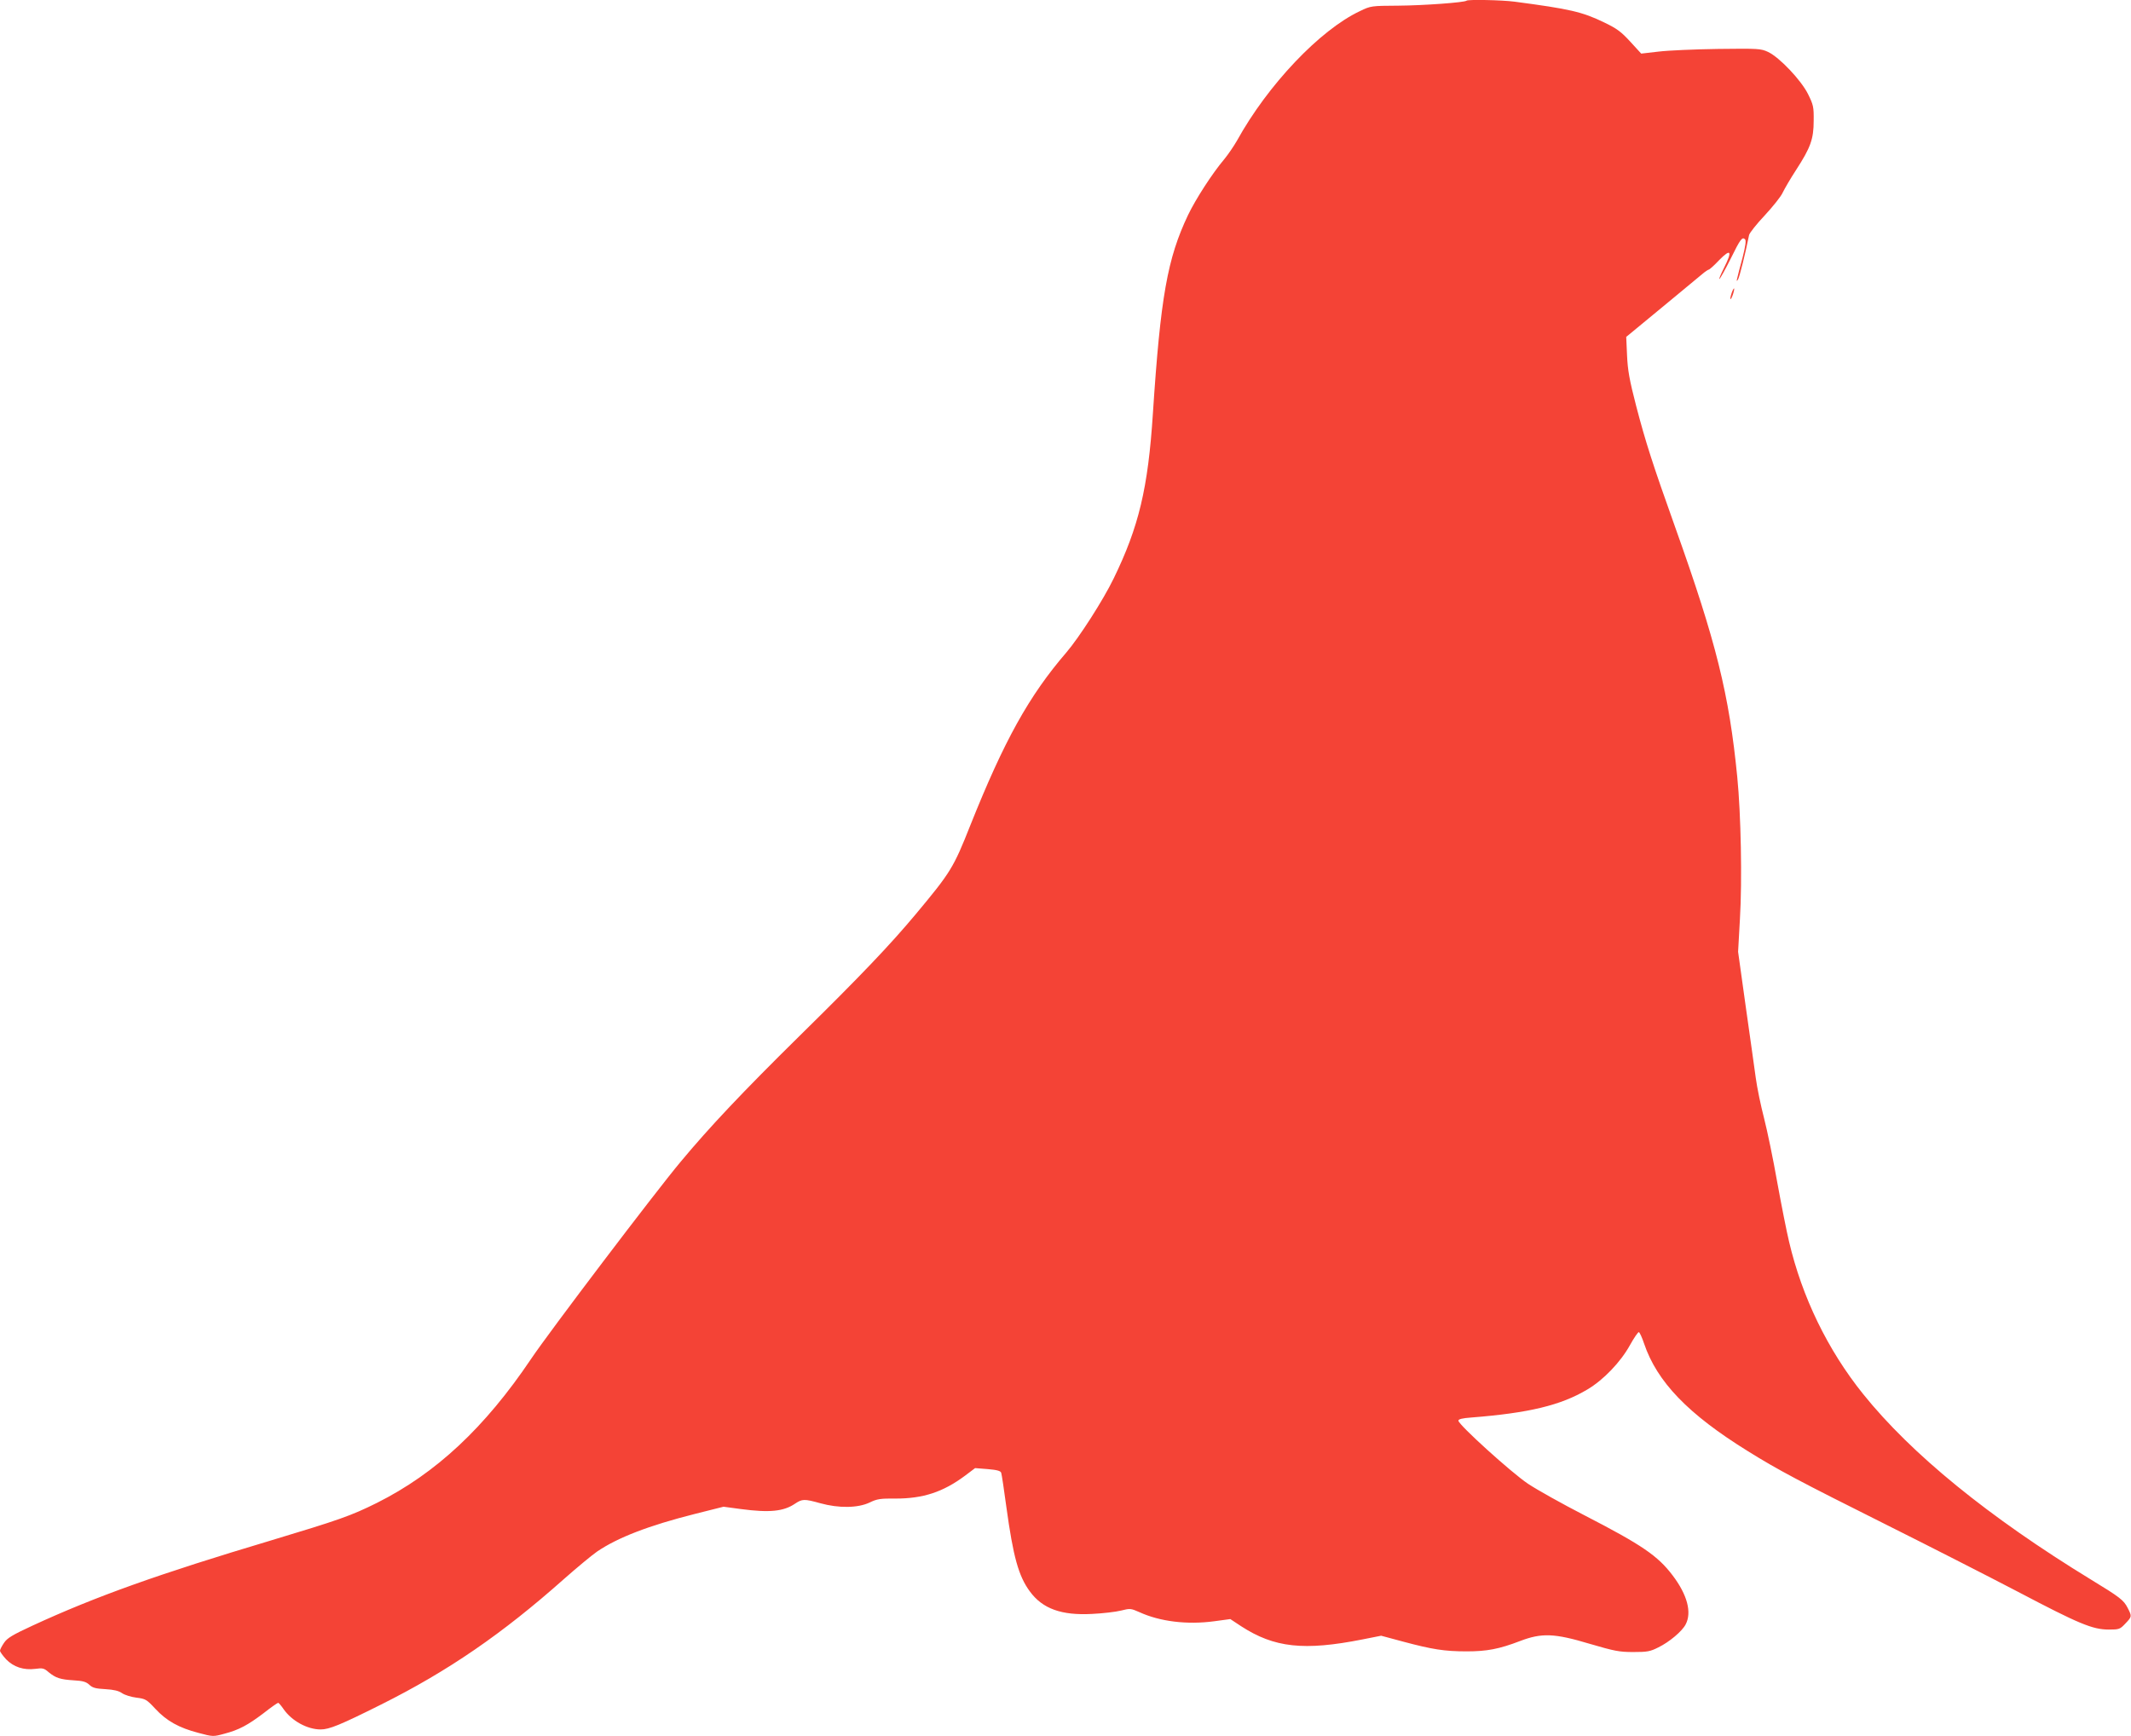 <?xml version="1.0" standalone="no"?>
<!DOCTYPE svg PUBLIC "-//W3C//DTD SVG 20010904//EN"
 "http://www.w3.org/TR/2001/REC-SVG-20010904/DTD/svg10.dtd">
<svg version="1.0" xmlns="http://www.w3.org/2000/svg"
 width="1280pt" height="1043pt" viewBox="0 0 1280 1043"
 preserveAspectRatio="xMidYMid meet">
<g transform="translate(0,1043) scale(0.1,-0.1)"
fill="#f44336" stroke="none">
<path d="M8809 10426 c-11 -11 -261 -29 -409 -30 -164 -1 -166 -1 -232 -33
-240 -113 -553 -443 -738 -778 -19 -33 -53 -83 -76 -111 -72 -85 -172 -240
-218 -336 -124 -261 -165 -491 -211 -1191 -29 -451 -85 -683 -236 -993 -63
-130 -207 -354 -284 -444 -224 -260 -373 -528 -577 -1039 -101 -255 -117 -281
-329 -535 -154 -184 -326 -365 -698 -731 -341 -336 -540 -547 -713 -755 -153
-183 -790 -1023 -898 -1184 -278 -413 -571 -687 -926 -865 -157 -78 -226 -102
-641 -227 -666 -199 -1048 -335 -1427 -510 -121 -56 -153 -75 -172 -104 -13
-19 -24 -40 -24 -47 0 -7 17 -30 37 -52 45 -46 105 -66 176 -57 42 6 52 4 79
-20 43 -35 70 -44 151 -49 55 -3 75 -9 94 -27 19 -18 38 -23 96 -26 51 -3 80
-10 100 -24 16 -11 54 -23 86 -27 55 -7 61 -10 114 -67 68 -73 141 -114 260
-145 86 -23 88 -23 154 -5 88 23 142 52 238 125 43 34 82 61 86 61 3 0 19 -18
33 -39 49 -70 142 -121 222 -121 52 0 118 27 364 150 402 201 728 425 1099
755 76 67 165 141 198 164 124 84 310 156 588 226 l171 43 104 -14 c173 -23
257 -14 325 32 44 29 55 30 152 3 112 -31 226 -29 296 4 45 22 65 25 157 24
165 0 284 39 416 137 l61 46 76 -6 c58 -5 78 -11 81 -23 3 -9 17 -101 31 -206
41 -298 73 -414 141 -506 76 -104 190 -145 374 -135 63 3 141 12 173 20 55 14
60 13 110 -9 124 -57 287 -77 451 -55 l96 13 65 -43 c199 -129 377 -149 730
-79 l111 22 134 -36 c172 -46 246 -58 380 -58 121 0 195 14 320 62 131 50 207
47 420 -17 147 -43 176 -49 260 -49 84 0 102 3 151 28 66 32 143 97 164 138
38 72 10 178 -78 294 -89 118 -184 183 -529 361 -134 69 -286 154 -340 190
-100 67 -418 355 -418 379 0 9 22 15 78 19 344 27 537 73 696 168 97 57 200
165 256 266 25 45 49 80 54 79 5 -2 19 -32 31 -68 78 -231 265 -425 625 -648
180 -112 308 -180 830 -441 256 -128 611 -309 789 -402 369 -194 450 -228 548
-228 62 0 67 2 99 36 40 42 40 43 14 94 -24 47 -46 64 -220 170 -615 376
-1079 754 -1369 1115 -213 265 -367 583 -445 916 -14 58 -46 219 -71 357 -24
137 -60 310 -79 384 -19 73 -42 183 -50 243 -8 61 -36 256 -61 434 l-45 323
11 197 c14 233 6 631 -16 853 -49 498 -126 809 -372 1498 -137 384 -178 512
-235 730 -41 158 -51 216 -55 305 l-5 111 217 179 c120 99 230 190 244 202 14
12 30 22 34 23 5 0 34 26 64 58 70 71 80 55 28 -48 -20 -40 -32 -69 -27 -66 5
3 35 57 67 121 59 120 70 134 87 117 7 -7 2 -42 -15 -109 -15 -54 -29 -109
-32 -123 -5 -19 -4 -22 4 -10 9 12 46 163 67 268 3 13 45 66 94 118 49 53 98
114 108 137 11 23 47 85 81 137 86 133 105 184 105 295 1 83 -2 95 -34 160
-42 84 -172 221 -240 253 -43 20 -58 21 -300 18 -140 -2 -302 -9 -358 -16
l-104 -12 -65 71 c-55 60 -80 79 -157 116 -132 64 -206 81 -539 125 -76 10
-280 14 -288 6z"/>
<path d="M10401 8669 c-6 -18 -9 -34 -7 -36 2 -2 9 10 15 28 6 18 9 34 7 36
-2 2 -9 -10 -15 -28z"/>
</g>
</svg>
